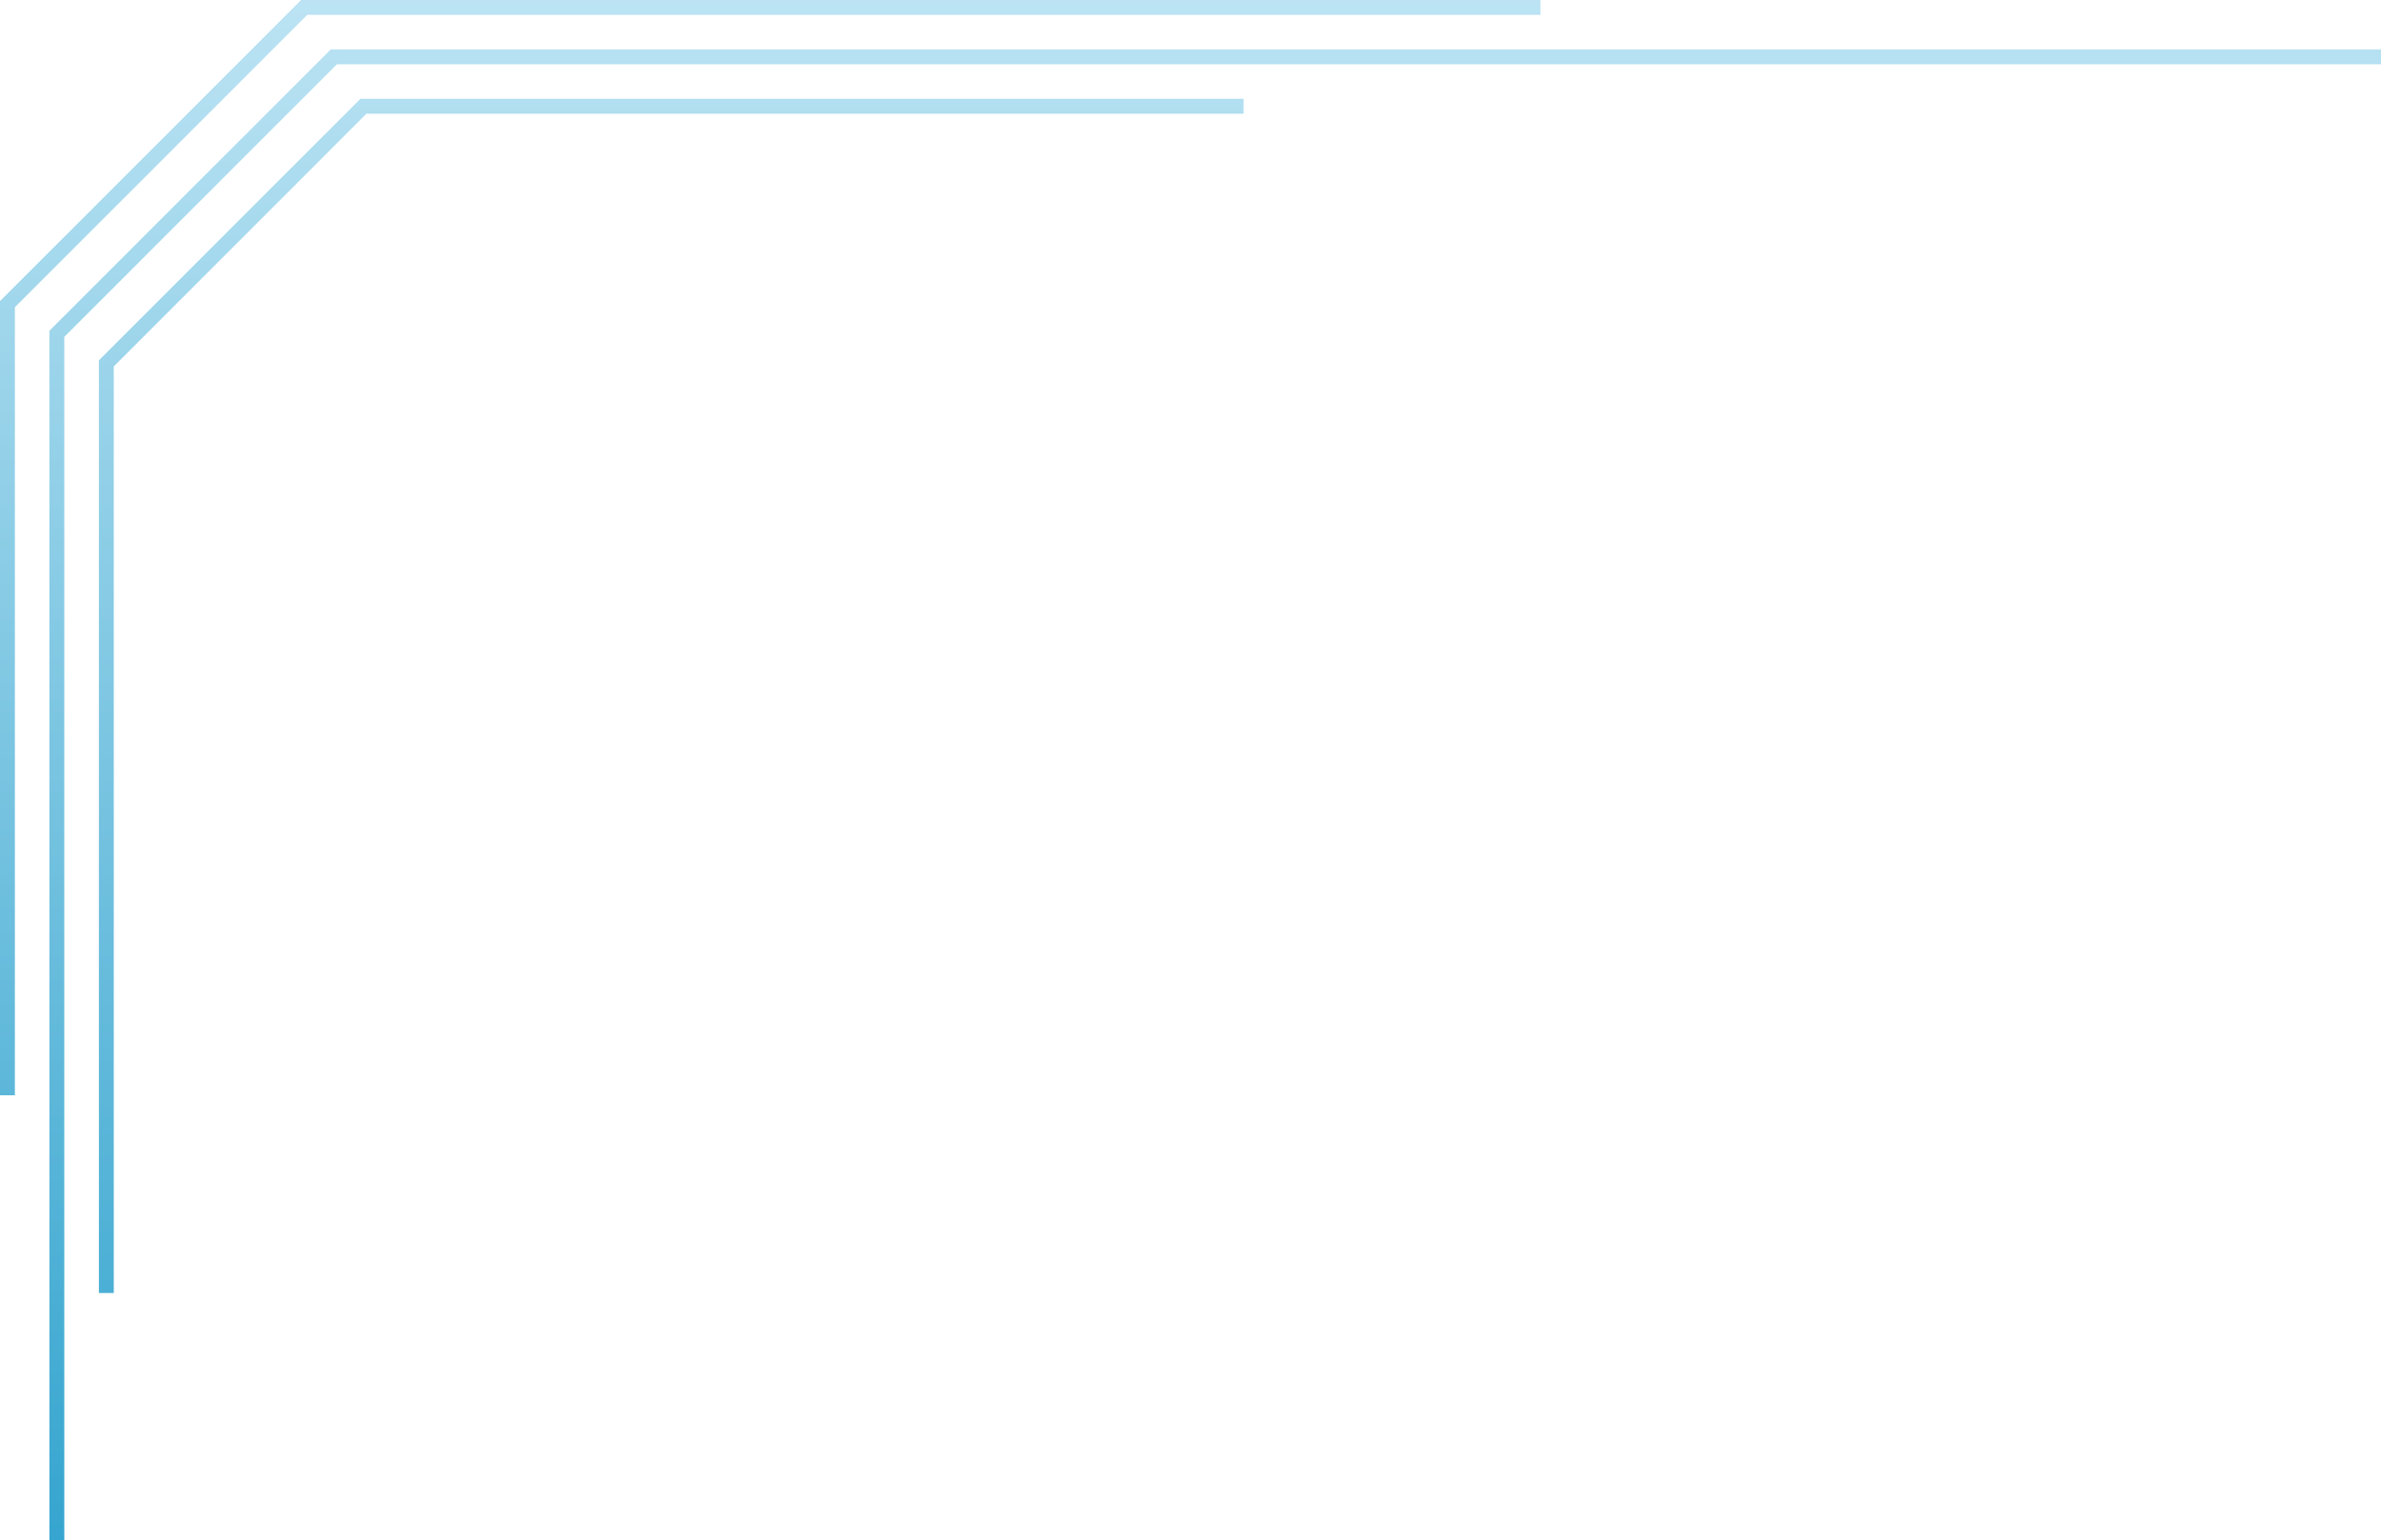<?xml version="1.0" encoding="UTF-8"?>
<svg id="_レイヤー_2" data-name="レイヤー 2" xmlns="http://www.w3.org/2000/svg" xmlns:xlink="http://www.w3.org/1999/xlink" viewBox="0 0 244.83 158.39">
  <defs>
    <style>
      .cls-1 {
        fill: url(#_名称未設定グラデーション_82);
        stroke-width: 0px;
      }
    </style>
    <linearGradient id="_名称未設定グラデーション_82" data-name="名称未設定グラデーション 82" x1="122.42" y1="158.39" x2="122.42" y2="0" gradientUnits="userSpaceOnUse">
      <stop offset="0" stop-color="#36a5cf"/>
      <stop offset="1" stop-color="#bbe3f3"/>
    </linearGradient>
  </defs>
  <g id="_レイヤー_2-2" data-name="レイヤー 2">
    <path class="cls-1" d="m1.53,112.63H0V30.96L30.96,0h127.44v1.53H31.59L1.53,31.59v81.04ZM11.69,37.69l25.99-26h90.19v-1.53H37.06l-26.89,26.89v95.91h1.53V37.69Zm-5.08-3.05L34.64,6.61h210.19v-1.53H34.01L5.08,34.01v124.39h1.53V34.64Z"/>
  </g>
</svg>